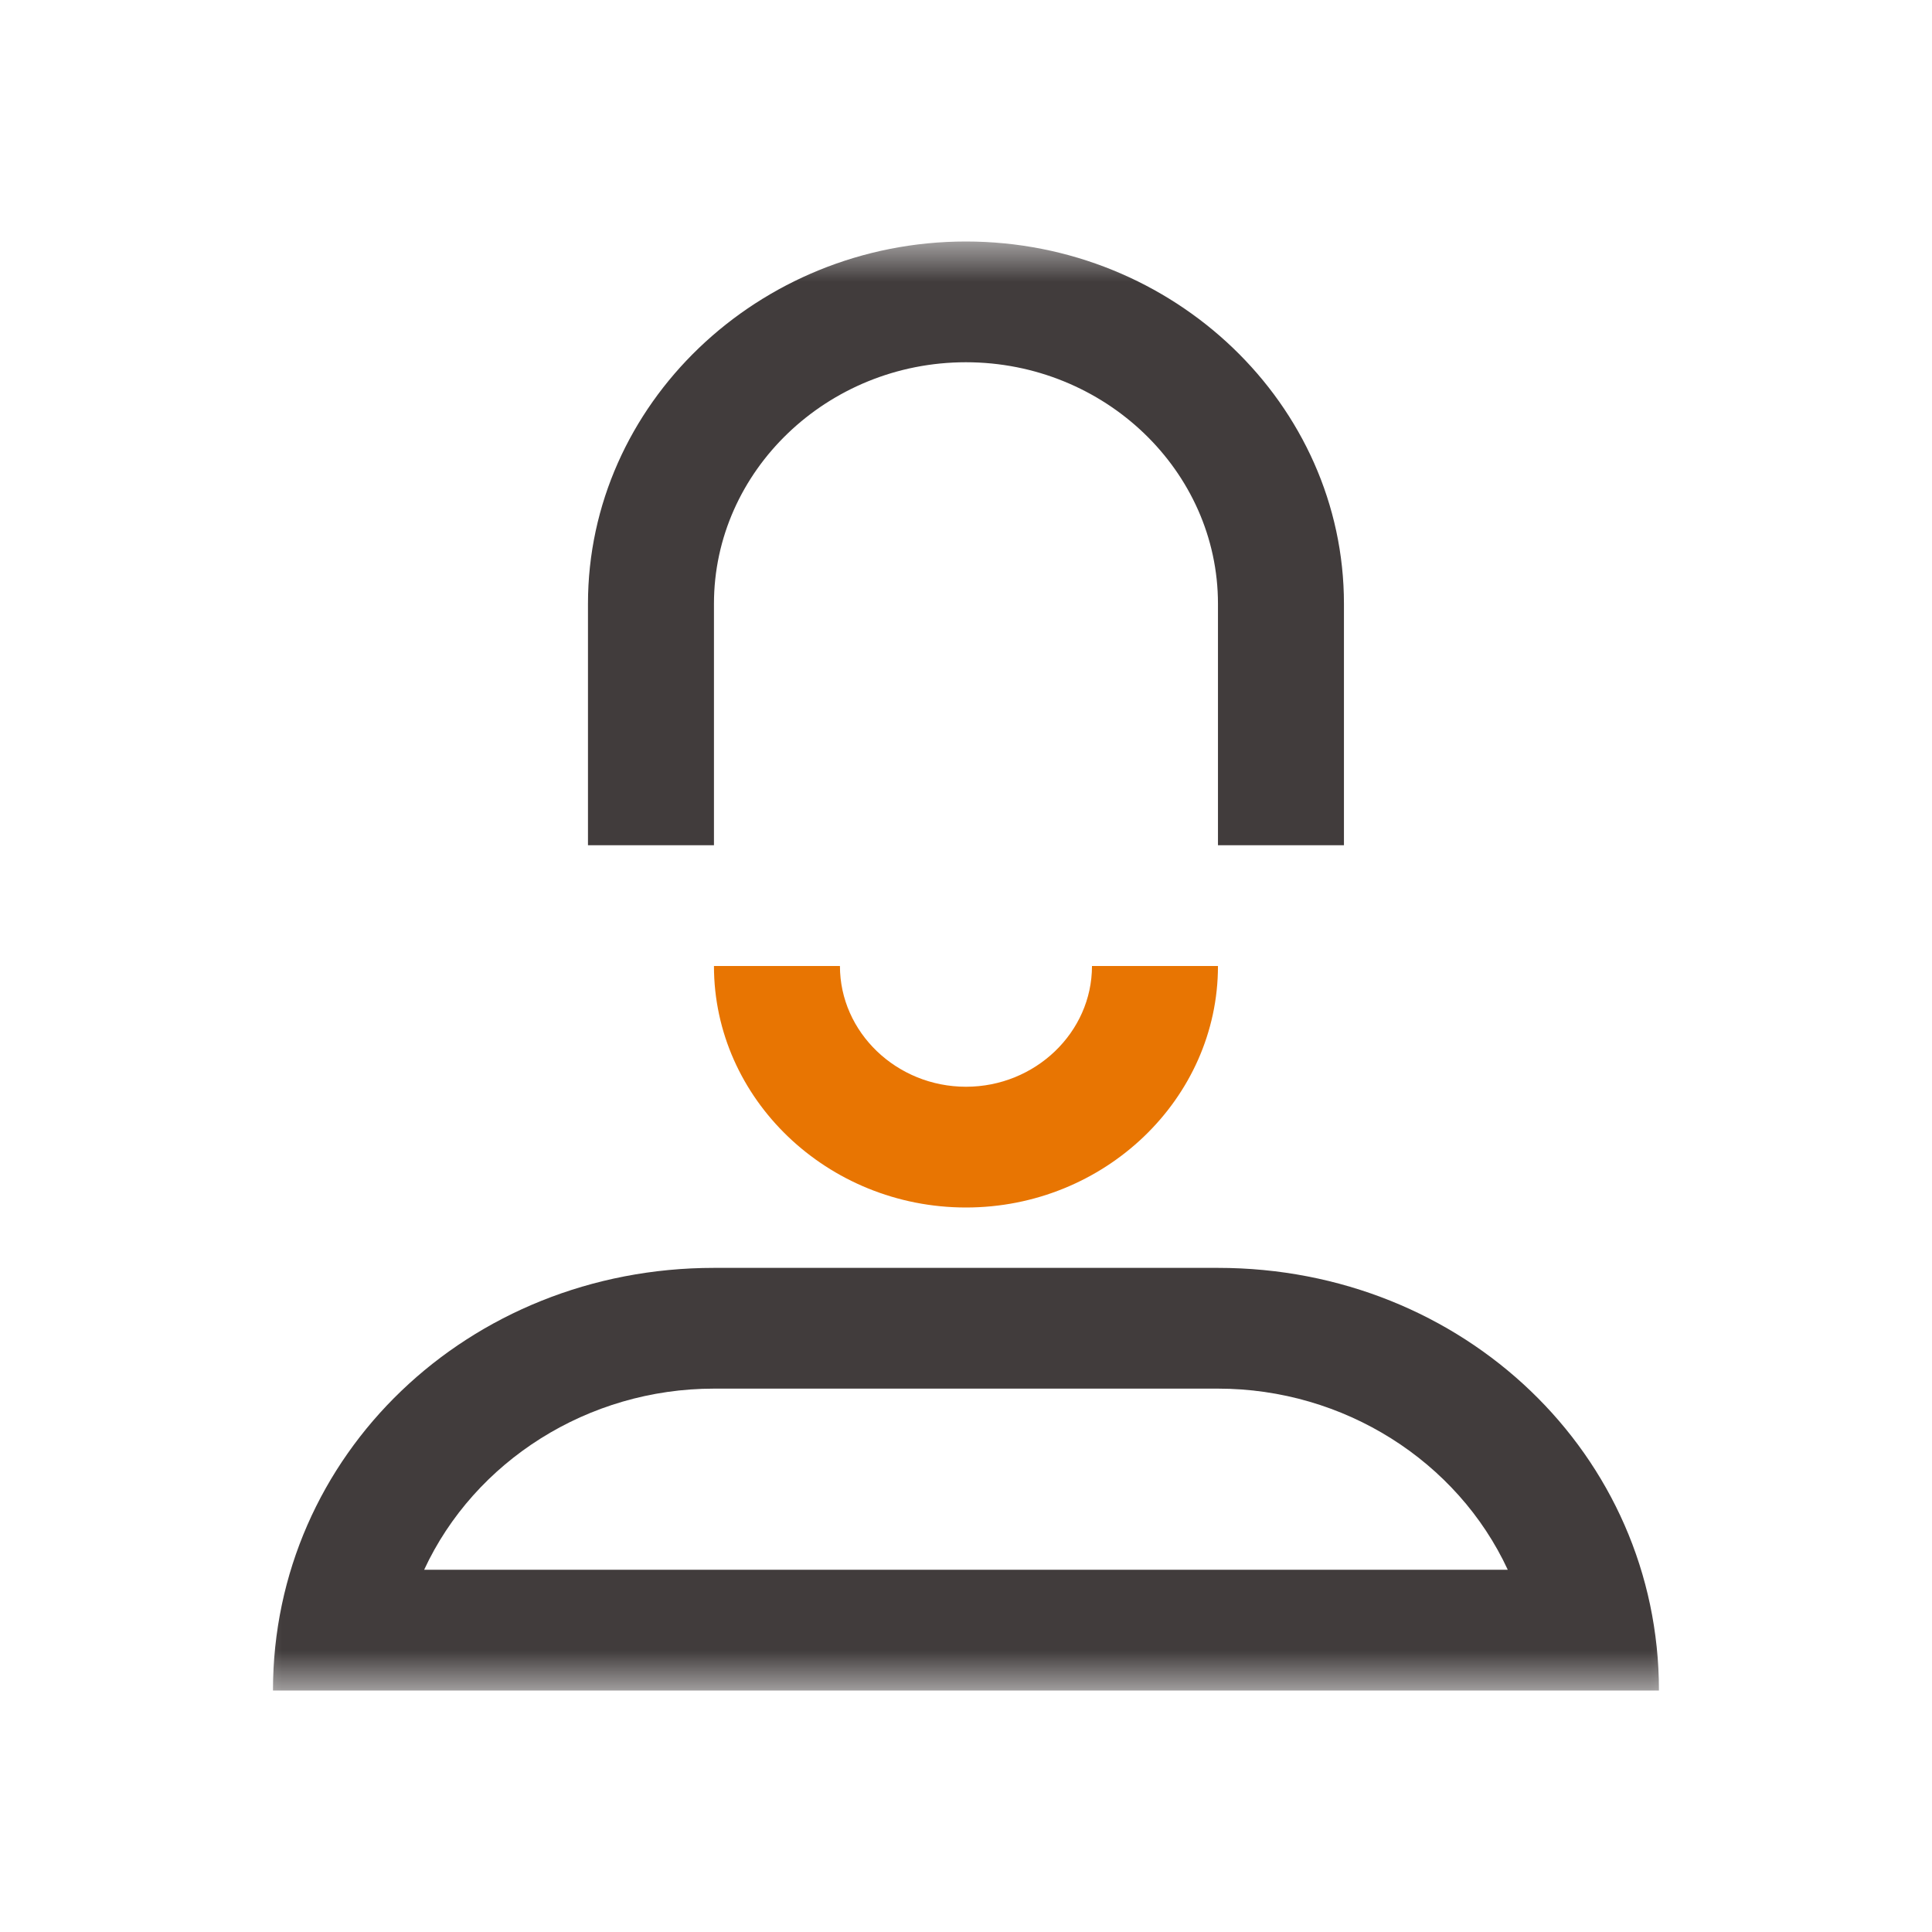 <svg width="24" height="24" viewBox="0 0 24 24" fill="none" xmlns="http://www.w3.org/2000/svg">
<g clip-path="url(#clip0_9110_14177)">
<mask id="mask0_9110_14177" style="mask-type:luminance" maskUnits="userSpaceOnUse" x="2" y="3" width="20" height="18">
<path d="M21.391 3H2.608V21H21.391V3Z" fill="white"/>
</mask>
<g mask="url(#mask0_9110_14177)">
<path d="M15.13 15.75H8.869C5.817 15.75 3.391 18.075 3.391 21H4.173H4.956H19.043H19.825H20.608C20.608 18.075 18.182 15.75 15.13 15.75ZM5.269 19.5C5.895 18.15 7.304 17.25 8.869 17.25H15.13C16.695 17.25 18.104 18.15 18.73 19.5H5.269Z" fill="#413C3C"/>
<path d="M12 13.5C11.139 13.5 10.434 12.825 10.434 12H8.869C8.869 13.65 10.278 15 12 15C13.721 15 15.13 13.65 15.13 12H13.565C13.565 12.825 12.86 13.5 12 13.5Z" fill="#E87502"/>
<path d="M11.999 3C9.417 3 7.304 5.025 7.304 7.5V10.5H8.869V7.5C8.869 5.85 10.278 4.5 11.999 4.5C13.721 4.5 15.13 5.85 15.13 7.5V10.5H16.695V7.5C16.695 5.025 14.582 3 11.999 3Z" fill="#413C3C"/>
</g>
</g>
<defs>
<clipPath id="clip0_9110_14177">
<rect width="24" height="24" fill="white"/>
</clipPath>
</defs>
</svg>
